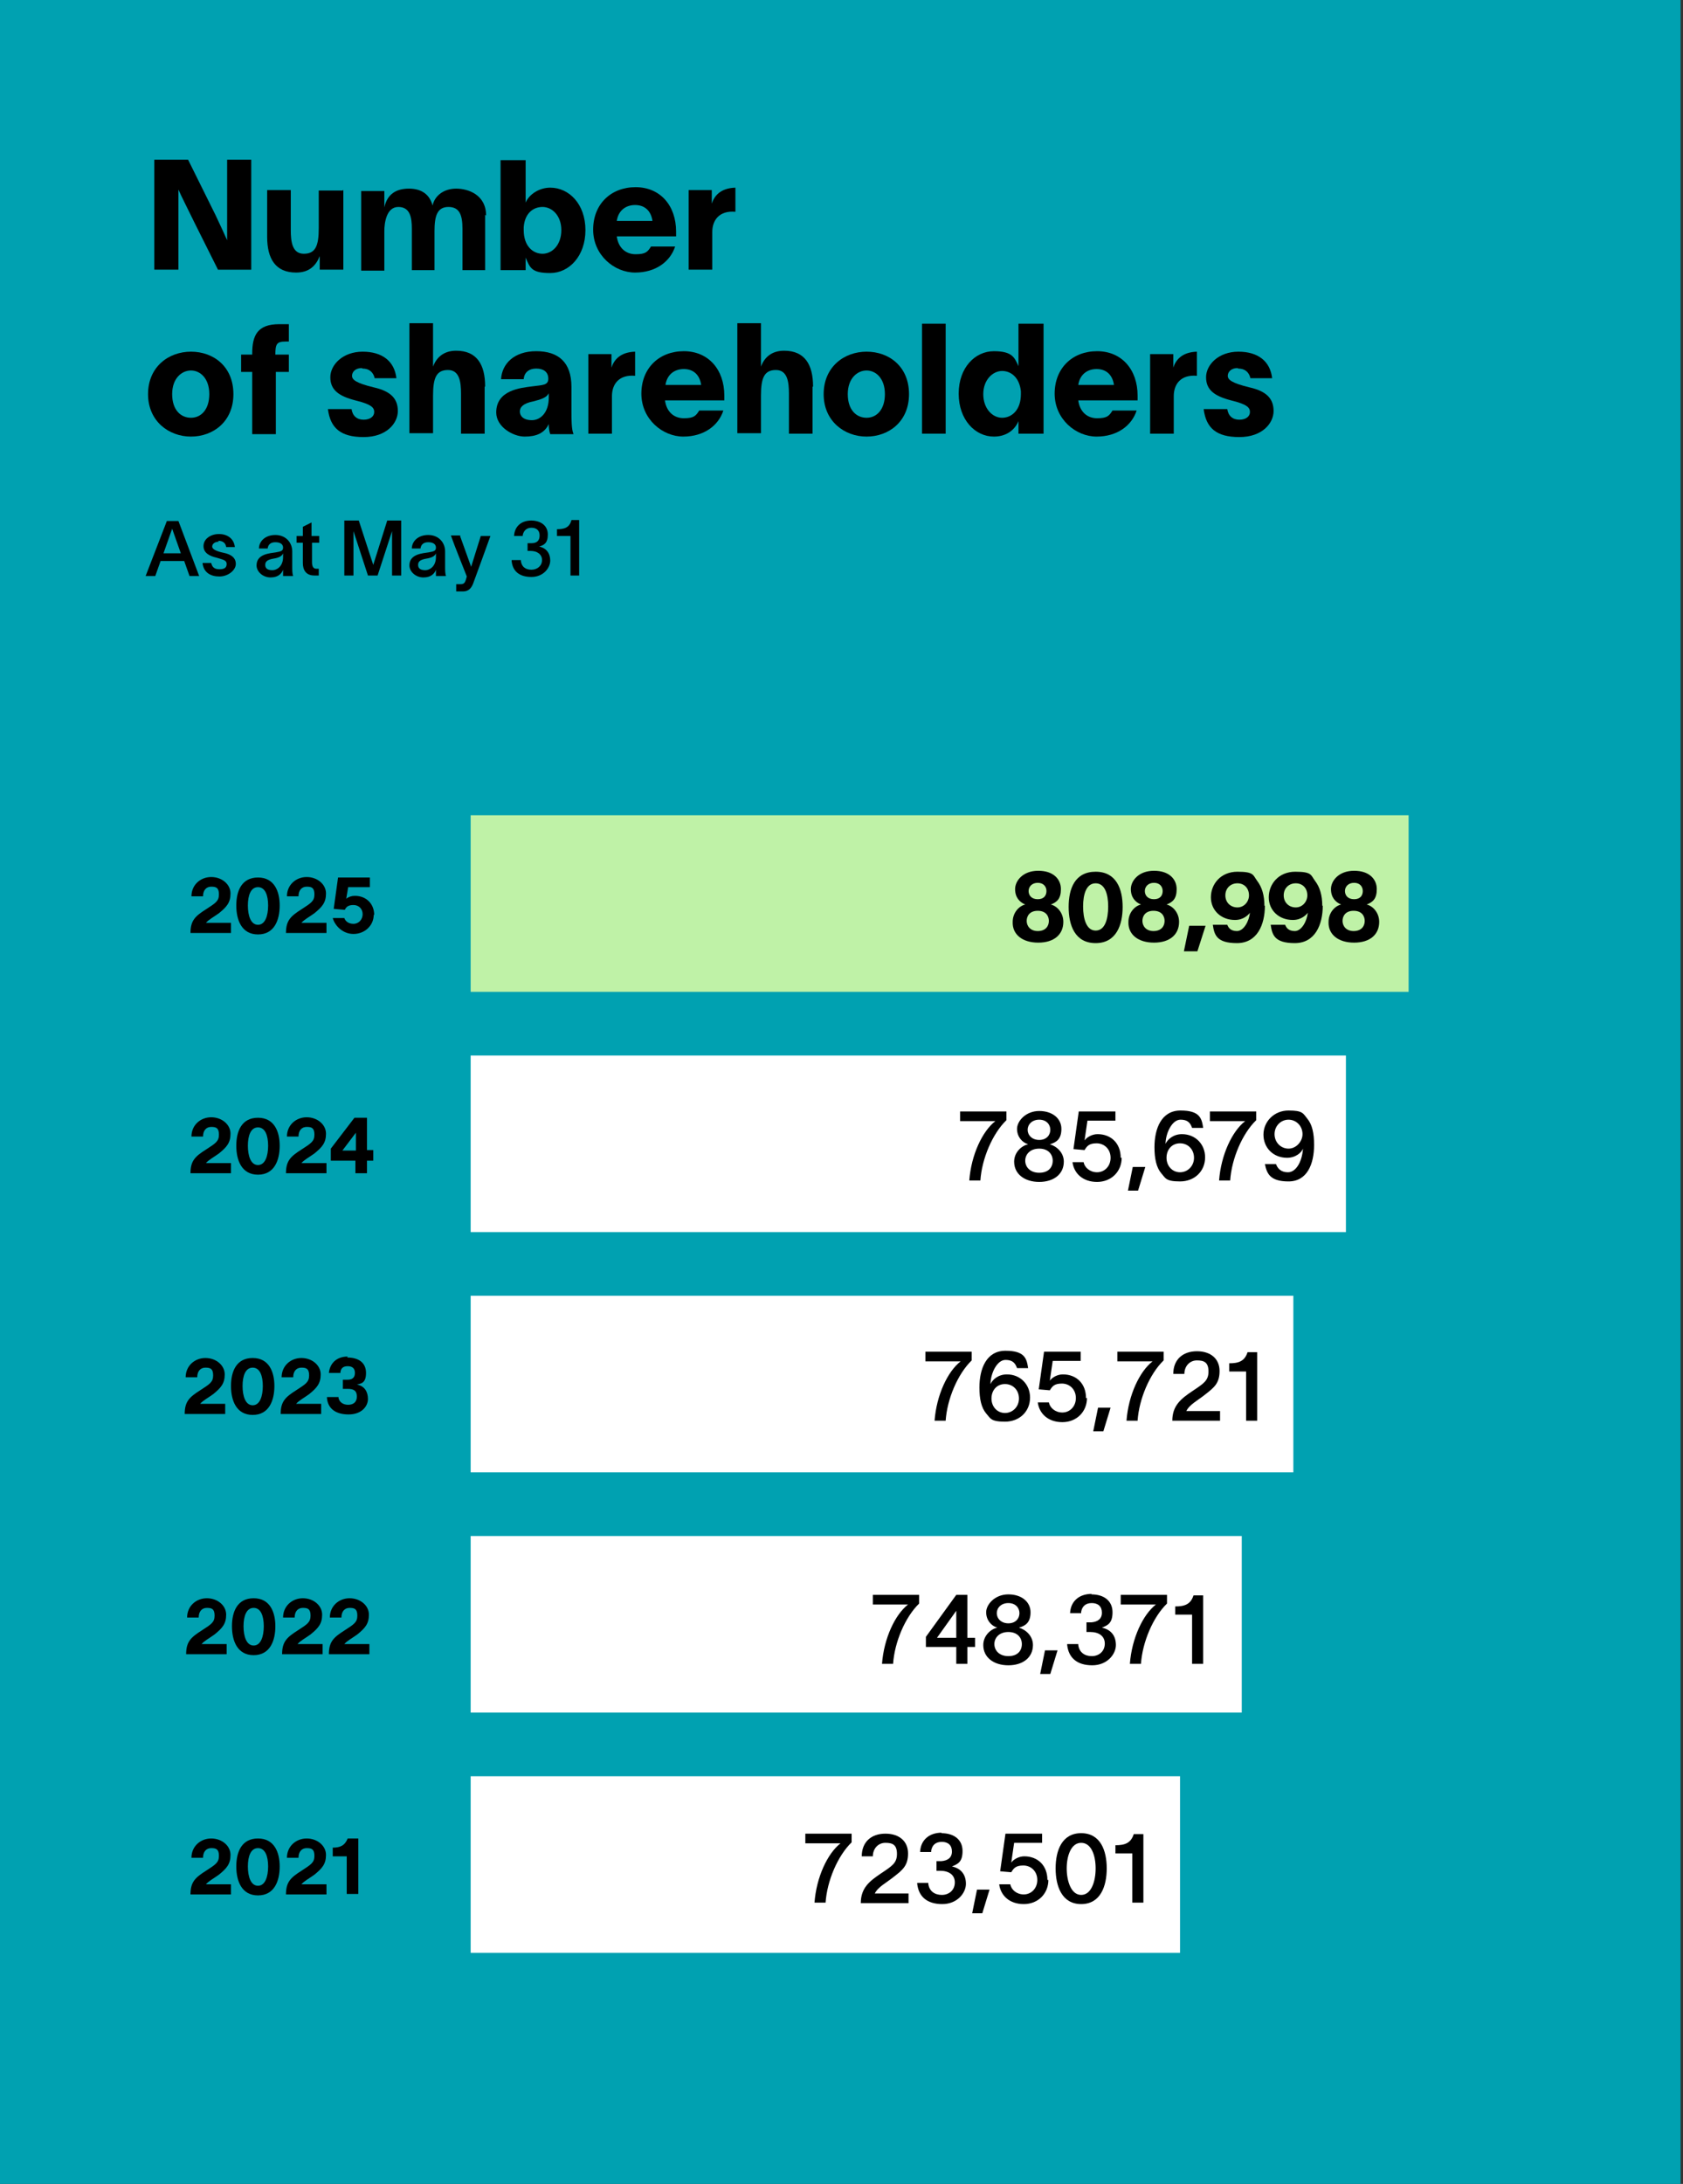 <?xml version="1.0" encoding="UTF-8"?>
<svg xmlns="http://www.w3.org/2000/svg" version="1.1" viewBox="0 0 349 452.7">
  <rect x="0" y="0" width="349" height="452.7" fill="#333333" stroke="none"/>
  <defs>
    <style>
      .cls-1 {
        fill: #bff2a7;
      }

      .cls-2 {
        fill: #fff;
      }

      .cls-3 {
        fill: #00a1b1;
      }
    </style>
  </defs>
  <!-- Generator: Adobe Illustrator 28.7.5, SVG Export Plug-In . SVG Version: 1.2.0 Build 176)  -->
  <g>
    <g id="Layer_1">
      <rect class="cls-3" x="-.5" y="0" width="349" height="452.7"/>
      <g>
        <path d="M38.1,116.3h-4.8l-1.1,3.1h-2l4.4-11.4h2.4l4.3,11.4h-2l-1.1-3.1ZM33.8,114.7h3.7l-1.8-5.1h0l-1.8,5.1Z"/>
        <path d="M45.3,112.3c-.7,0-1.3.4-1.3,1s1,1,2.4,1.3c1.5.3,2.5,1,2.5,2.3s-1.6,2.6-3.4,2.6-3.3-.8-3.5-2.8h1.8c.2.9.7,1.3,1.7,1.3s1.5-.3,1.5-1.1-.8-.9-2.1-1.3c-1.3-.3-2.7-.9-2.7-2.4s1.5-2.5,3.2-2.5,3.1.9,3.3,2.7h-1.8c-.1-.9-.8-1.3-1.6-1.3Z"/>
        <path d="M60.6,119.4h-1.9c0-.3,0-.7,0-1.1v-.2h0c-.3.8-1,1.6-2.6,1.6s-2.9-1.2-2.9-2.5c0-2.4,2.8-2.5,4-2.7,1.1-.2,1.5-.3,1.5-1s-.6-1.1-1.6-1.1-1.5.5-1.6,1.3h-1.8c0-1.4,1.2-2.8,3.4-2.8s3.5,1.6,3.5,3.4v3.2c0,.6,0,1.5.2,1.9ZM58.7,114.7c-.2.5-.7.9-2,1.1-1.1.2-1.7.5-1.7,1.3s.6,1.1,1.5,1.1,2.2-.8,2.2-2.7v-.9Z"/>
        <path d="M64.7,112.5v4c0,.8.2,1.4.9,1.4h.5v1.4h-.9c-1.8,0-2.4-1.2-2.4-2.6v-4.2h-1.3v-1.4h1.3v-1.9l1.8-.9h0v2.8h1.6v1.4h-1.6Z"/>
        <path d="M83.2,107.9v11.4h-1.9v-9.2h0l-3,9.2h-2l-3-9.2h0v9.2h-1.9v-11.4h3s3,9.2,3,9.2l2.9-9.2h3Z"/>
        <path d="M92.3,119.4h-1.9c0-.3,0-.7,0-1.1v-.2h0c-.3.8-1,1.6-2.6,1.6s-2.9-1.2-2.9-2.5c0-2.4,2.8-2.5,4-2.7,1.1-.2,1.5-.3,1.5-1s-.6-1.1-1.6-1.1-1.5.5-1.6,1.3h-1.8c0-1.4,1.2-2.8,3.4-2.8s3.5,1.6,3.5,3.4v3.2c0,.6,0,1.5.2,1.9ZM90.4,114.7c-.2.5-.7.9-2,1.1-1.1.2-1.7.5-1.7,1.3s.6,1.1,1.5,1.1,2.2-.8,2.2-2.7v-.9Z"/>
        <path d="M95.4,111.1c.8,2.2,1.5,4.2,2.3,6.4h0c.6-2,1.3-4.1,2-6.4h2c-2,5.6-1.5,4.1-3.6,9.9-.4,1-1,1.6-2.1,1.6h-1.4v-1.5h.9c.7,0,.9-.3,1.1-.9l.2-.7c-1.2-3.1-2.3-5.7-3.3-8.5h2Z"/>
        <path d="M110.1,107.9c2.1,0,3.5,1.1,3.5,2.9s-.8,2.2-1.8,2.5c1.5.3,2.3,1.4,2.3,2.9s-1.4,3.4-3.9,3.4-3.9-1.2-4.1-3.3v-.2h1.9c.1,1.4,1,2,2.2,2s2.2-.8,2.2-2-1-1.9-2.4-1.9-.5,0-.6,0v-1.6c.3,0,.5,0,.8,0,1.1,0,1.7-.5,1.7-1.6s-.7-1.6-1.7-1.6-1.6.6-1.8,1.5c0,0,0,.1,0,.2h-1.8c.1-1.9,1.4-3.2,3.6-3.2Z"/>
        <path d="M120.1,107.9v11.4h-1.8v-8.2h-2.8v-1.4c1.5,0,2.6-.3,3-1.9h1.6Z"/>
      </g>
      <g>
        <path d="M39,33.1l5.7,11.5c1.1,2.3,1.9,4.1,2.4,5.2,0-1.9,0-4.1,0-6.6v-10.1h5v22.8h-6.9l-4.8-9.6c-1.5-3.1-2.8-5.6-3.4-7,0,1.9,0,4.9,0,7.3v9.3h-5v-22.8h7Z"/>
        <path d="M71.2,39.4v16.5h-4.9v-2.8c-.8,2-2.2,3.4-4.9,3.4-4.3,0-6-2.9-6-7.4v-9.7h4.9v8.3c0,2.4.3,4.9,2.7,4.9s3.1-1.6,3.1-5.3v-7.8h4.9Z"/>
        <path d="M100.6,44.5v11.5h-4.7v-8.6c0-2.8-.6-4.5-2.9-4.5s-2.9,1.8-2.9,5v8.1h-4.7v-8.6c0-2.2-.3-4.5-2.8-4.5s-2.9,3.4-2.9,5v8.2h-4.8v-16.5h4.8v3.4h0c.6-2.8,2.5-3.9,5.1-3.9s4.3,1.2,4.9,3.5c.5-2.2,2.5-3.5,4.9-3.5s6.2,1.2,6.2,5.6Z"/>
        <path d="M121.4,47.7c0,5.4-3.4,8.9-7.3,8.9s-4.2-1.1-5.1-3.2h0v2.6h-5.2v-22.8h5.2v8.8c.7-1.7,2.8-3.1,5.1-3.1,3.9,0,7.3,3.4,7.3,8.8ZM116.4,47.7c0-3-1.9-4.8-3.9-4.8s-3.7,1.4-3.9,4.2v.6c0,3.3,1.9,4.9,3.9,4.9s3.9-1.8,3.9-4.9Z"/>
        <path d="M140.2,49h-12.3c.3,2.3,1.8,3.7,3.9,3.7s2.5-.5,3.2-1.6h5c-1,3.1-4,5.4-8.3,5.4s-8.7-3.6-8.7-8.9,3.7-8.8,8.8-8.8,8.4,3.8,8.4,9.2c0,0,0,.6,0,1ZM135.3,45.8c-.3-2.1-1.6-3.3-3.6-3.3s-3.5,1.2-3.8,3.3h7.4Z"/>
        <path d="M147.7,48.1v7.8h-4.9v-16.5h4.8v2.8h0c.5-1.5,1.7-3.2,4.9-3.3v5c-3.4-.3-4.8,1.8-4.8,4.2Z"/>
        <path d="M30.7,81.7c0-5.6,4.2-8.8,8.9-8.8s8.8,3.1,8.8,8.8-4.2,8.8-8.8,8.8-8.9-3.2-8.9-8.8ZM43.4,81.7c0-3.3-1.9-4.9-3.8-4.9s-3.9,1.6-3.9,4.9,1.8,4.9,3.9,4.9,3.8-1.7,3.8-4.9Z"/>
        <path d="M60,77.1h-2.8v12.9h-4.9v-12.9h-2.3v-3.6h2.3v-.2c0-3.8,1.1-6.1,5.6-6.1h2v3.6h-.7c-1.8,0-2.1.5-2.1,2.7h2.8v3.6Z"/>
        <path d="M75,76.3c-1.3,0-2,.8-2,1.6s.8,1.5,4.5,2.4c3.6.8,5,2.4,5,4.9s-2.3,5.4-7.1,5.4-6.9-1.9-7.4-5.8h4.9c.2,1.4,1.1,2.2,2.5,2.2s2.2-.7,2.2-1.6-.6-1.6-3.9-2.4c-3.5-.9-5.2-2.2-5.2-4.8s2.6-5.3,6.7-5.3,6.6,2,7,5.5h-4.5c-.3-1.3-1.2-2-2.5-2Z"/>
        <path d="M100.5,80.2v9.7h-4.9v-8.3c0-2.4-.3-4.9-2.7-4.9s-3.1,1.6-3.1,5.3v7.8h-4.9v-22.8h4.9v9c.7-1.9,2.2-3.3,4.8-3.3,4.3,0,6,2.9,6,7.4Z"/>
        <path d="M118.9,90h-4.8c-.2-.5-.3-1.4-.3-1.9v-.2h0c-.9,1.9-2.6,2.6-5,2.6s-5.9-2-5.9-5c0-4.7,5.2-5.1,7.4-5.4,2.2-.3,3.4-.2,3.4-1.6s-1-2.1-2.5-2.1-2.5.8-2.6,2.2h-4.7c.2-3.2,2.7-5.8,7.3-5.8s7.3,2.3,7.3,7.4v5.2c0,1.3,0,3.6.4,4.5ZM113.8,82.5v-1c-.4.9-1.6,1.3-3.2,1.7-2.1.4-2.8,1.2-2.8,2.1s.7,1.8,2.5,1.8,3.5-1.6,3.5-4.7Z"/>
        <path d="M126.9,82.1v7.8h-4.9v-16.5h4.8v2.8h0c.5-1.5,1.7-3.2,4.9-3.3v5c-3.4-.3-4.8,1.8-4.8,4.2Z"/>
        <path d="M150.2,83h-12.3c.3,2.3,1.8,3.7,3.9,3.7s2.5-.5,3.2-1.6h5c-1,3.1-4,5.4-8.3,5.4s-8.7-3.6-8.7-8.9,3.7-8.8,8.8-8.8,8.4,3.8,8.4,9.2c0,0,0,.6,0,1ZM145.4,79.8c-.3-2.1-1.6-3.3-3.6-3.3s-3.5,1.2-3.8,3.3h7.4Z"/>
        <path d="M168.5,80.2v9.7h-4.9v-8.3c0-2.4-.3-4.9-2.7-4.9s-3.1,1.6-3.1,5.3v7.8h-4.9v-22.8h4.9v9c.7-1.9,2.2-3.3,4.8-3.3,4.3,0,6,2.9,6,7.4Z"/>
        <path d="M170.8,81.7c0-5.6,4.2-8.8,8.9-8.8s8.8,3.1,8.8,8.8-4.2,8.8-8.8,8.8-8.9-3.2-8.9-8.8ZM183.5,81.7c0-3.3-1.9-4.9-3.8-4.9s-3.9,1.6-3.9,4.9,1.8,4.9,3.9,4.9,3.8-1.7,3.8-4.9Z"/>
        <path d="M196.1,67.1v22.8h-4.9v-22.8h4.9Z"/>
        <path d="M216.4,67.1v22.8h-5.2v-2.6h0c-.9,2.1-2.8,3.2-5.1,3.2-3.9,0-7.3-3.5-7.3-8.9s3.4-8.8,7.3-8.8,4.3,1.4,5.1,3.1v-8.8h5.2ZM211.7,81.7v-.6c-.3-2.8-2-4.2-3.9-4.2s-3.9,1.8-3.9,4.8,1.9,4.9,3.9,4.9,3.9-1.6,3.9-4.9Z"/>
        <path d="M235.9,83h-12.3c.3,2.3,1.8,3.7,3.9,3.7s2.5-.5,3.2-1.6h5c-1,3.1-4,5.4-8.3,5.4s-8.7-3.6-8.7-8.9,3.7-8.8,8.8-8.8,8.4,3.8,8.4,9.2c0,0,0,.6,0,1ZM231,79.8c-.3-2.1-1.6-3.3-3.6-3.3s-3.5,1.2-3.8,3.3h7.4Z"/>
        <path d="M243.4,82.1v7.8h-4.9v-16.5h4.8v2.8h0c.5-1.5,1.7-3.2,4.9-3.3v5c-3.4-.3-4.8,1.8-4.8,4.2Z"/>
        <path d="M256.6,76.3c-1.3,0-2,.8-2,1.6s.8,1.5,4.5,2.4c3.6.8,5,2.4,5,4.9s-2.3,5.4-7.1,5.4-6.9-1.9-7.4-5.8h4.9c.2,1.4,1.1,2.2,2.5,2.2s2.2-.7,2.2-1.6-.6-1.6-3.9-2.4c-3.5-.9-5.2-2.2-5.2-4.8s2.6-5.3,6.7-5.3,6.6,2,7,5.5h-4.5c-.3-1.3-1.2-2-2.5-2Z"/>
      </g>
      <rect class="cls-2" x="97.6" y="368.2" width="147.1" height="36.6"/>
      <rect class="cls-2" x="97.6" y="318.4" width="159.9" height="36.6"/>
      <rect class="cls-2" x="97.6" y="268.6" width="170.6" height="36.6"/>
      <rect class="cls-2" x="97.6" y="218.8" width="181.5" height="36.6"/>
      <rect class="cls-1" x="97.6" y="169" width="194.5" height="36.6"/>
      <g>
        <path d="M47.9,241.1v2.1h-8.4c0-2.6,1-3.5,3.2-4.9,2-1.3,2.7-1.7,2.7-3.1s-.6-1.6-1.6-1.6-1.7.7-1.7,2h-2.4c0-2.4,1.9-4,4.1-4s4,1.5,4,3.4-.8,2.8-2.4,4.1c-1.1.8-2.1,1.3-2.7,2h5.3Z"/>
        <path d="M58,237.5c0,3-1.1,6-4.5,6s-4.5-3-4.5-6,1.1-5.8,4.5-5.8,4.5,2.9,4.5,5.8ZM55.6,237.5c0-2.1-.6-3.8-2.1-3.8s-2.1,1.7-2.1,3.8.6,4,2.1,4,2.1-1.9,2.1-4Z"/>
        <path d="M67.7,241.1v2.1h-8.4c0-2.6,1-3.5,3.2-4.9,2-1.3,2.7-1.7,2.7-3.1s-.6-1.6-1.6-1.6-1.7.7-1.7,2h-2.4c0-2.4,1.9-4,4.1-4s4,1.5,4,3.4-.8,2.8-2.4,4.1c-1.1.8-2.1,1.3-2.7,2h5.3Z"/>
        <path d="M77.4,240.6h-1.3v2.6h-2.4v-2.6h-5.1v-2.5l4.9-6.4h2.6v6.7h1.3v2.1ZM73.8,238.5v-3.7h0l-2.8,3.7h2.8Z"/>
      </g>
      <g>
        <path d="M47.9,191.3v2.1h-8.4c0-2.6,1-3.5,3.2-4.9,2-1.3,2.7-1.7,2.7-3.1s-.6-1.6-1.6-1.6-1.7.7-1.7,2h-2.4c0-2.4,1.9-4,4.1-4s4,1.5,4,3.4-.8,2.8-2.4,4.1c-1.1.8-2.1,1.3-2.7,2h5.3Z"/>
        <path d="M58,187.7c0,3-1.1,6-4.5,6s-4.5-3-4.5-6,1.1-5.8,4.5-5.8,4.5,2.9,4.5,5.8ZM55.6,187.7c0-2.1-.6-3.8-2.1-3.8s-2.1,1.7-2.1,3.8.6,4,2.1,4,2.1-1.9,2.1-4Z"/>
        <path d="M67.7,191.3v2.1h-8.4c0-2.6,1-3.5,3.2-4.9,2-1.3,2.7-1.7,2.7-3.1s-.6-1.6-1.6-1.6-1.7.7-1.7,2h-2.4c0-2.4,1.9-4,4.1-4s4,1.5,4,3.4-.8,2.8-2.4,4.1c-1.1.8-2.1,1.3-2.7,2h5.3Z"/>
        <path d="M77.5,189.6c0,2.3-1.9,4-4.2,4s-3.9-1.8-4.3-3.3h2.4c.2.6.8,1.2,1.9,1.2s1.9-.9,1.9-2-.8-1.9-1.9-1.9-1.5.4-1.8,1l-2.3-.2.9-6.5h6.6v2h-4.5l-.4,2.4h0c.5-.4,1.1-.6,1.8-.6,2.3,0,4,1.6,4,4Z"/>
      </g>
      <g>
        <path d="M46.7,291v2.1h-8.4c0-2.6,1-3.5,3.2-4.9,2-1.3,2.7-1.7,2.7-3.1s-.6-1.6-1.6-1.6-1.7.7-1.7,2h-2.4c0-2.4,1.9-4,4.1-4s4,1.5,4,3.4-.8,2.8-2.4,4.1c-1.1.8-2.1,1.3-2.7,2h5.3Z"/>
        <path d="M56.9,287.3c0,3-1.1,6-4.5,6s-4.5-3-4.5-6,1.1-5.8,4.5-5.8,4.5,2.9,4.5,5.8ZM54.5,287.3c0-2.1-.6-3.8-2.1-3.8s-2.1,1.7-2.1,3.8.6,4,2.1,4,2.1-1.9,2.1-4Z"/>
        <path d="M66.6,291v2.1h-8.4c0-2.6,1-3.5,3.2-4.9,2-1.3,2.7-1.7,2.7-3.1s-.6-1.6-1.6-1.6-1.7.7-1.7,2h-2.4c0-2.4,1.9-4,4.1-4s4,1.5,4,3.4-.8,2.8-2.4,4.1c-1.1.8-2.1,1.3-2.7,2h5.3Z"/>
        <path d="M72,281.4c2.4,0,3.9,1.1,3.9,3.2s-1,2.2-1.9,2.4c1.6.3,2.3,1.5,2.3,3s-1.3,3.2-4,3.2-4.3-1.2-4.5-3.4v-.2s2.4,0,2.4,0v.2c.2.9,1,1.4,2,1.4s1.8-.5,1.8-1.7-.6-1.6-1.9-1.6-.8,0-1,0v-1.9c.4,0,.6,0,1,0,.9,0,1.5-.4,1.5-1.4s-.6-1.4-1.5-1.4-1.4.4-1.5,1.2c0,0,0,.2,0,.2h-2.4c.2-2,1.6-3.4,3.9-3.4Z"/>
      </g>
      <g>
        <path d="M47,340.8v2.1h-8.4c0-2.6,1-3.5,3.2-4.9,2-1.3,2.7-1.7,2.7-3.1s-.6-1.6-1.6-1.6-1.7.7-1.7,2h-2.4c0-2.4,1.9-4,4.1-4s4,1.5,4,3.4-.8,2.8-2.4,4.1c-1.1.8-2.1,1.3-2.7,2h5.3Z"/>
        <path d="M57.1,337.1c0,3-1.1,6-4.5,6s-4.5-3-4.5-6,1.1-5.8,4.5-5.8,4.5,2.9,4.5,5.8ZM54.7,337.1c0-2.1-.6-3.8-2.1-3.8s-2.1,1.7-2.1,3.8.6,4,2.1,4,2.1-1.9,2.1-4Z"/>
        <path d="M66.9,340.8v2.1h-8.4c0-2.6,1-3.5,3.2-4.9,2-1.3,2.7-1.7,2.7-3.1s-.6-1.6-1.6-1.6-1.7.7-1.7,2h-2.4c0-2.4,1.9-4,4.1-4s4,1.5,4,3.4-.8,2.8-2.4,4.1c-1.1.8-2.1,1.3-2.7,2h5.3Z"/>
        <path d="M76.6,340.8v2.1h-8.4c0-2.6,1-3.5,3.2-4.9,2-1.3,2.7-1.7,2.7-3.1s-.6-1.6-1.6-1.6-1.7.7-1.7,2h-2.4c0-2.4,1.9-4,4.1-4s4,1.5,4,3.4-.8,2.8-2.4,4.1c-1.1.8-2.1,1.3-2.7,2h5.3Z"/>
      </g>
      <g>
        <path d="M47.9,390.6v2.1h-8.4c0-2.6,1-3.5,3.2-4.9,2-1.3,2.7-1.7,2.7-3.1s-.6-1.6-1.6-1.6-1.7.7-1.7,2h-2.4c0-2.4,1.9-4,4.1-4s4,1.5,4,3.4-.8,2.8-2.4,4.1c-1.1.8-2.1,1.3-2.7,2h5.3Z"/>
        <path d="M58,386.9c0,3-1.1,6-4.5,6s-4.5-3-4.5-6,1.1-5.8,4.5-5.8,4.5,2.9,4.5,5.8ZM55.6,386.9c0-2.1-.6-3.8-2.1-3.8s-2.1,1.7-2.1,3.8.6,4,2.1,4,2.1-1.9,2.1-4Z"/>
        <path d="M67.7,390.6v2.1h-8.4c0-2.6,1-3.5,3.2-4.9,2-1.3,2.7-1.7,2.7-3.1s-.6-1.6-1.6-1.6-1.7.7-1.7,2h-2.4c0-2.4,1.9-4,4.1-4s4,1.5,4,3.4-.8,2.8-2.4,4.1c-1.1.8-2.1,1.3-2.7,2h5.3Z"/>
        <path d="M74.3,381.2v11.4h-2.4v-7.8h-2.9v-1.8c1.5,0,2.5-.4,3.1-1.9h2.2Z"/>
      </g>
      <g>
        <path d="M220.5,191.1c0,2.6-1.9,4.3-5.2,4.3s-5.4-1.7-5.3-4.3c0-1.9,1.3-3.3,2.6-3.6-1.2-.5-2.1-1.5-2.1-3.2s1.6-3.8,4.8-3.8,4.7,1.8,4.7,3.8-.8,2.7-2.1,3.2c1.3.3,2.6,1.7,2.6,3.6ZM217.5,190.9c0-1-.6-2.1-2.3-2.1s-2.3,1.1-2.3,2.1.7,2.1,2.3,2.1,2.3-1,2.3-2.1ZM213.3,184.7c0,.9.6,1.7,1.9,1.7s1.8-.8,1.8-1.7-.6-1.7-1.8-1.7-1.9.8-1.9,1.7Z"/>
        <path d="M232.8,188c0,3.7-1.3,7.5-5.6,7.5s-5.6-3.7-5.6-7.5,1.3-7.3,5.6-7.3,5.6,3.6,5.6,7.3ZM229.8,187.9c0-2.6-.7-4.8-2.6-4.8s-2.6,2.2-2.6,4.8.7,5,2.6,5,2.6-2.3,2.6-5Z"/>
        <path d="M244.5,191.1c0,2.6-1.9,4.3-5.2,4.3s-5.4-1.7-5.3-4.3c0-1.9,1.3-3.3,2.6-3.6-1.2-.5-2.1-1.5-2.1-3.2s1.6-3.8,4.8-3.8,4.7,1.8,4.7,3.8-.8,2.7-2.1,3.2c1.3.3,2.6,1.7,2.6,3.6ZM241.5,190.9c0-1-.6-2.1-2.3-2.1s-2.3,1.1-2.3,2.1.7,2.1,2.3,2.1,2.3-1,2.3-2.1ZM237.4,184.7c0,.9.6,1.7,1.9,1.7s1.8-.8,1.8-1.7-.6-1.7-1.8-1.7-1.9.8-1.9,1.7Z"/>
        <path d="M250,191.9l-1.7,5.3h-2.8l1.1-5.3h3.4Z"/>
        <path d="M262.3,187.7c0,4-1.6,7.8-5.8,7.8s-4.7-1.7-5-3.8h3c.2.5.6,1.3,2,1.3s2.5-2,2.7-3.8c-.3.4-1.3,1.5-3.1,1.5-2.9,0-5-2-5-4.7s2-5.3,5.5-5.3,3.2.7,4.1,1.9c1,1.3,1.5,3,1.5,5.2ZM259,185.6c0-1.5-1-2.5-2.4-2.5s-2.5,1-2.5,2.5,1.1,2.5,2.5,2.5,2.4-1.2,2.4-2.5Z"/>
        <path d="M274.3,187.7c0,4-1.6,7.8-5.8,7.8s-4.7-1.7-5-3.8h3c.2.5.6,1.3,2,1.3s2.5-2,2.7-3.8c-.3.4-1.3,1.5-3.1,1.5-2.9,0-5-2-5-4.7s2-5.3,5.5-5.3,3.2.7,4.1,1.9c1,1.3,1.5,3,1.5,5.2ZM271.1,185.6c0-1.5-1-2.5-2.4-2.5s-2.5,1-2.5,2.5,1.1,2.5,2.5,2.5,2.4-1.2,2.4-2.5Z"/>
        <path d="M286,191.1c0,2.6-1.9,4.3-5.2,4.3s-5.4-1.7-5.3-4.3c0-1.9,1.3-3.3,2.6-3.6-1.2-.5-2.1-1.5-2.1-3.2s1.6-3.8,4.8-3.8,4.7,1.8,4.7,3.8-.8,2.7-2.1,3.2c1.3.3,2.6,1.7,2.6,3.6ZM283,190.9c0-1-.6-2.1-2.3-2.1s-2.3,1.1-2.3,2.1.7,2.1,2.3,2.1,2.3-1,2.3-2.1ZM278.9,184.7c0,.9.6,1.7,1.9,1.7s1.8-.8,1.8-1.7-.6-1.7-1.8-1.7-1.9.8-1.9,1.7Z"/>
      </g>
      <g>
        <path d="M201.5,280.2v1.8c-2.9,2.8-5.1,8-5.4,12.5h-2.3c.4-5.3,2.7-10.2,5.4-12.3h-7.3v-2h9.5Z"/>
        <path d="M213.6,289.7c0,2.9-2.2,5-5.2,5s-3-.7-3.9-1.7c-1-1.2-1.4-3-1.4-5.4,0-3.8,1.4-7.6,5.4-7.6s4.4,1.6,4.7,3.6h-2.3c-.3-.8-.7-1.7-2.4-1.7s-3,2.6-3.1,4.8h0c0,.1,0,.2,0,.2.4-.9,1.6-2,3.4-2,2.8,0,4.8,2.1,4.8,4.8ZM211.3,289.9c0-1.7-1.2-3-2.9-3s-2.8,1.3-2.8,3,1.2,3,2.8,3,2.9-1.3,2.9-3Z"/>
        <path d="M225.4,289.8c0,2.8-2.1,5-5.1,5s-4.8-1.8-5.1-4.1h2.3c.2,1.1,1.3,2.1,2.8,2.1s2.8-1.2,2.8-3-1.3-3-2.9-3-2,.6-2.5,1.4l-2.3-.2,1.1-7.8h7.6v1.9h-5.8l-.6,4.1c.5-.7,1.6-1.3,2.7-1.3,2.8,0,4.8,1.9,4.8,4.9Z"/>
        <path d="M230.3,291.8l-1.5,4.9h-2.1l1-4.9h2.6Z"/>
        <path d="M241.3,280.2v1.8c-2.9,2.8-5.1,8-5.4,12.5h-2.3c.4-5.3,2.7-10.2,5.4-12.3h-7.3v-2h9.5Z"/>
        <path d="M253,292.5v2h-9.9c0-3.2,1.9-4.6,4.1-6.1,2.4-1.6,3.4-2.2,3.4-4.1s-.9-2.3-2.4-2.3-2.6,1.2-2.6,2.8h-2.3c0-3,2-4.7,4.9-4.7s4.7,1.6,4.7,4.1-1.1,3.4-2.9,4.8c-1.6,1.3-3.3,2.1-4,3.5h7.1Z"/>
        <path d="M260.7,280.2v14.3h-2.3v-10.2h-3.5v-1.7c1.9,0,3.2-.4,3.8-2.3h2Z"/>
      </g>
      <g>
        <path d="M208.7,230.4v1.8c-2.9,2.8-5.1,8-5.4,12.5h-2.3c.4-5.3,2.7-10.2,5.4-12.3h-7.3v-2h9.5Z"/>
        <path d="M220.6,240.8c0,2.6-2.1,4.2-5.1,4.2s-5.2-1.6-5.2-4.2c0-1.9,1.5-3.3,2.9-3.6-1.3-.4-2.3-1.6-2.3-3.2s1.8-3.7,4.6-3.7,4.6,1.6,4.6,3.7-1,2.8-2.4,3.2c1.4.4,2.9,1.7,2.9,3.6ZM218.3,240.6c0-1.3-.9-2.5-2.8-2.5s-2.9,1.2-2.9,2.5,1,2.5,2.9,2.5,2.8-1.1,2.8-2.5ZM213.1,234.2c0,1.1.9,2.1,2.4,2.1s2.3-1,2.3-2.1-.8-2.1-2.3-2.1-2.4,1-2.4,2.1Z"/>
        <path d="M232.6,240c0,2.8-2.1,5-5.1,5s-4.8-1.8-5.1-4.1h2.3c.2,1.1,1.3,2.1,2.8,2.1s2.8-1.2,2.8-3-1.3-3-2.9-3-2,.6-2.5,1.4l-2.3-.2,1.1-7.8h7.6v1.9h-5.8l-.6,4.1c.5-.7,1.6-1.3,2.7-1.3,2.8,0,4.8,1.9,4.8,4.9Z"/>
        <path d="M237.5,241.9l-1.5,4.9h-2.1l1-4.9h2.6Z"/>
        <path d="M249.9,239.9c0,2.9-2.2,5-5.2,5s-3-.7-3.9-1.7c-1-1.2-1.4-3-1.4-5.4,0-3.8,1.4-7.6,5.4-7.6s4.4,1.6,4.7,3.6h-2.3c-.3-.8-.7-1.7-2.4-1.7s-3,2.6-3.1,4.8h0c0,.1,0,.2,0,.2.4-.9,1.6-2,3.4-2,2.8,0,4.8,2.1,4.8,4.8ZM247.6,240c0-1.7-1.2-3-2.9-3s-2.8,1.3-2.8,3,1.2,3,2.8,3,2.9-1.3,2.9-3Z"/>
        <path d="M260.5,230.4v1.8c-2.9,2.8-5.1,8-5.4,12.5h-2.3c.4-5.3,2.7-10.2,5.4-12.3h-7.3v-2h9.5Z"/>
        <path d="M272.5,237.3c0,4.1-1.5,7.6-5.3,7.6s-4.5-1.6-4.9-3.6h2.3c.3.8.9,1.7,2.5,1.7s2.9-2.1,3.1-4.9h0s0,0,0,0c-.3.8-1.5,1.9-3.3,1.9-2.9,0-4.9-2.1-4.9-4.8s2.2-5,5.2-5,3,.6,3.9,1.7c1,1.2,1.4,3,1.4,5.4ZM270.1,235.1c0-1.7-1.3-3-2.9-3s-2.9,1.3-2.9,3,1.3,3,2.9,3,2.9-1.5,2.9-3Z"/>
      </g>
      <g>
        <path d="M176.6,380.1v1.8c-2.9,2.8-5.1,8-5.4,12.5h-2.3c.4-5.3,2.7-10.2,5.4-12.3h-7.3v-2h9.5Z"/>
        <path d="M188.4,392.5v2h-9.9c0-3.2,1.9-4.6,4.1-6.1,2.4-1.6,3.4-2.2,3.4-4.1s-.9-2.3-2.4-2.3-2.6,1.2-2.6,2.8h-2.3c0-3,2-4.7,4.9-4.7s4.7,1.6,4.7,4.1-1.1,3.4-2.9,4.8c-1.6,1.3-3.3,2.1-4,3.5h7.1Z"/>
        <path d="M195.2,380c2.7,0,4.4,1.4,4.4,3.7s-1,2.7-2.2,3.2c1.9.4,2.9,1.7,2.9,3.6s-1.8,4.2-4.9,4.2-4.9-1.5-5.2-4.2v-.2h2.3v.2c.2,1.5,1.3,2.3,2.8,2.3s2.7-1,2.7-2.6-1.3-2.4-3-2.4-.6,0-.8,0v-2c.4,0,.6,0,1,0,1.3-.1,2.2-.7,2.2-2s-.8-2-2.1-2-2,.7-2.2,1.8c0,0,0,.2,0,.3h-2.3c.1-2.4,1.8-4,4.5-4Z"/>
        <path d="M205.2,391.7l-1.5,4.9h-2.1l1-4.9h2.6Z"/>
        <path d="M217.4,389.7c0,2.8-2.1,5-5.1,5s-4.8-1.8-5.1-4.1h2.3c.2,1.1,1.3,2.1,2.8,2.1s2.8-1.2,2.8-3-1.3-3-2.9-3-2,.6-2.5,1.4l-2.3-.2,1.1-7.8h7.6v1.9h-5.8l-.6,4.1c.5-.7,1.6-1.3,2.7-1.3,2.8,0,4.8,1.9,4.8,4.9Z"/>
        <path d="M229.5,387.3c0,3.7-1.3,7.4-5.3,7.4s-5.3-3.7-5.3-7.4,1.3-7.3,5.3-7.3,5.3,3.6,5.3,7.3ZM227.2,387.3c0-2.7-.9-5.3-3-5.3s-3,2.7-3,5.3.9,5.5,3,5.5,3-2.8,3-5.5Z"/>
        <path d="M237.1,380.1v14.3h-2.3v-10.2h-3.5v-1.7c1.9,0,3.2-.4,3.8-2.3h2Z"/>
      </g>
      <g>
        <path d="M190.6,330.6v1.8c-2.9,2.8-5.1,8-5.4,12.5h-2.3c.4-5.3,2.7-10.2,5.4-12.3h-7.3v-2h9.5Z"/>
        <path d="M202.2,341.4h-1.6v3.5h-2.3v-3.5h-6.3v-2.1l6.3-8.7h2.3v8.9h1.6v1.9ZM198.3,339.5v-5.6h0l-4,5.6h4Z"/>
        <path d="M214.2,341c0,2.6-2.1,4.2-5.1,4.2s-5.2-1.6-5.2-4.2c0-1.9,1.5-3.3,2.9-3.6-1.3-.4-2.3-1.6-2.3-3.2s1.8-3.7,4.6-3.7,4.6,1.6,4.6,3.7-1,2.8-2.4,3.2c1.4.4,2.9,1.7,2.9,3.6ZM211.9,340.8c0-1.3-.9-2.5-2.8-2.5s-2.9,1.2-2.9,2.5,1,2.5,2.9,2.5,2.8-1.1,2.8-2.5ZM206.7,334.4c0,1.1.9,2.1,2.4,2.1s2.3-1,2.3-2.1-.8-2.1-2.3-2.1-2.4,1-2.4,2.1Z"/>
        <path d="M219.3,342.1l-1.5,4.9h-2.1l1-4.9h2.6Z"/>
        <path d="M226.3,330.5c2.7,0,4.4,1.4,4.4,3.7s-1,2.7-2.2,3.2c1.9.4,2.9,1.7,2.9,3.6s-1.8,4.2-4.9,4.2-4.9-1.5-5.2-4.2v-.2h2.3v.2c.2,1.5,1.3,2.3,2.8,2.3s2.7-1,2.7-2.6-1.3-2.4-3-2.4-.6,0-.8,0v-2c.4,0,.6,0,1,0,1.3-.1,2.2-.7,2.2-2s-.8-2-2.1-2-2,.7-2.2,1.8c0,0,0,.2,0,.3h-2.3c.1-2.4,1.8-4,4.5-4Z"/>
        <path d="M242,330.6v1.8c-2.9,2.8-5.1,8-5.4,12.5h-2.3c.4-5.3,2.7-10.2,5.4-12.3h-7.3v-2h9.5Z"/>
        <path d="M249.5,330.6v14.3h-2.3v-10.2h-3.5v-1.7c1.9,0,3.2-.4,3.8-2.3h2Z"/>
      </g>
    </g>
  </g>
</svg>